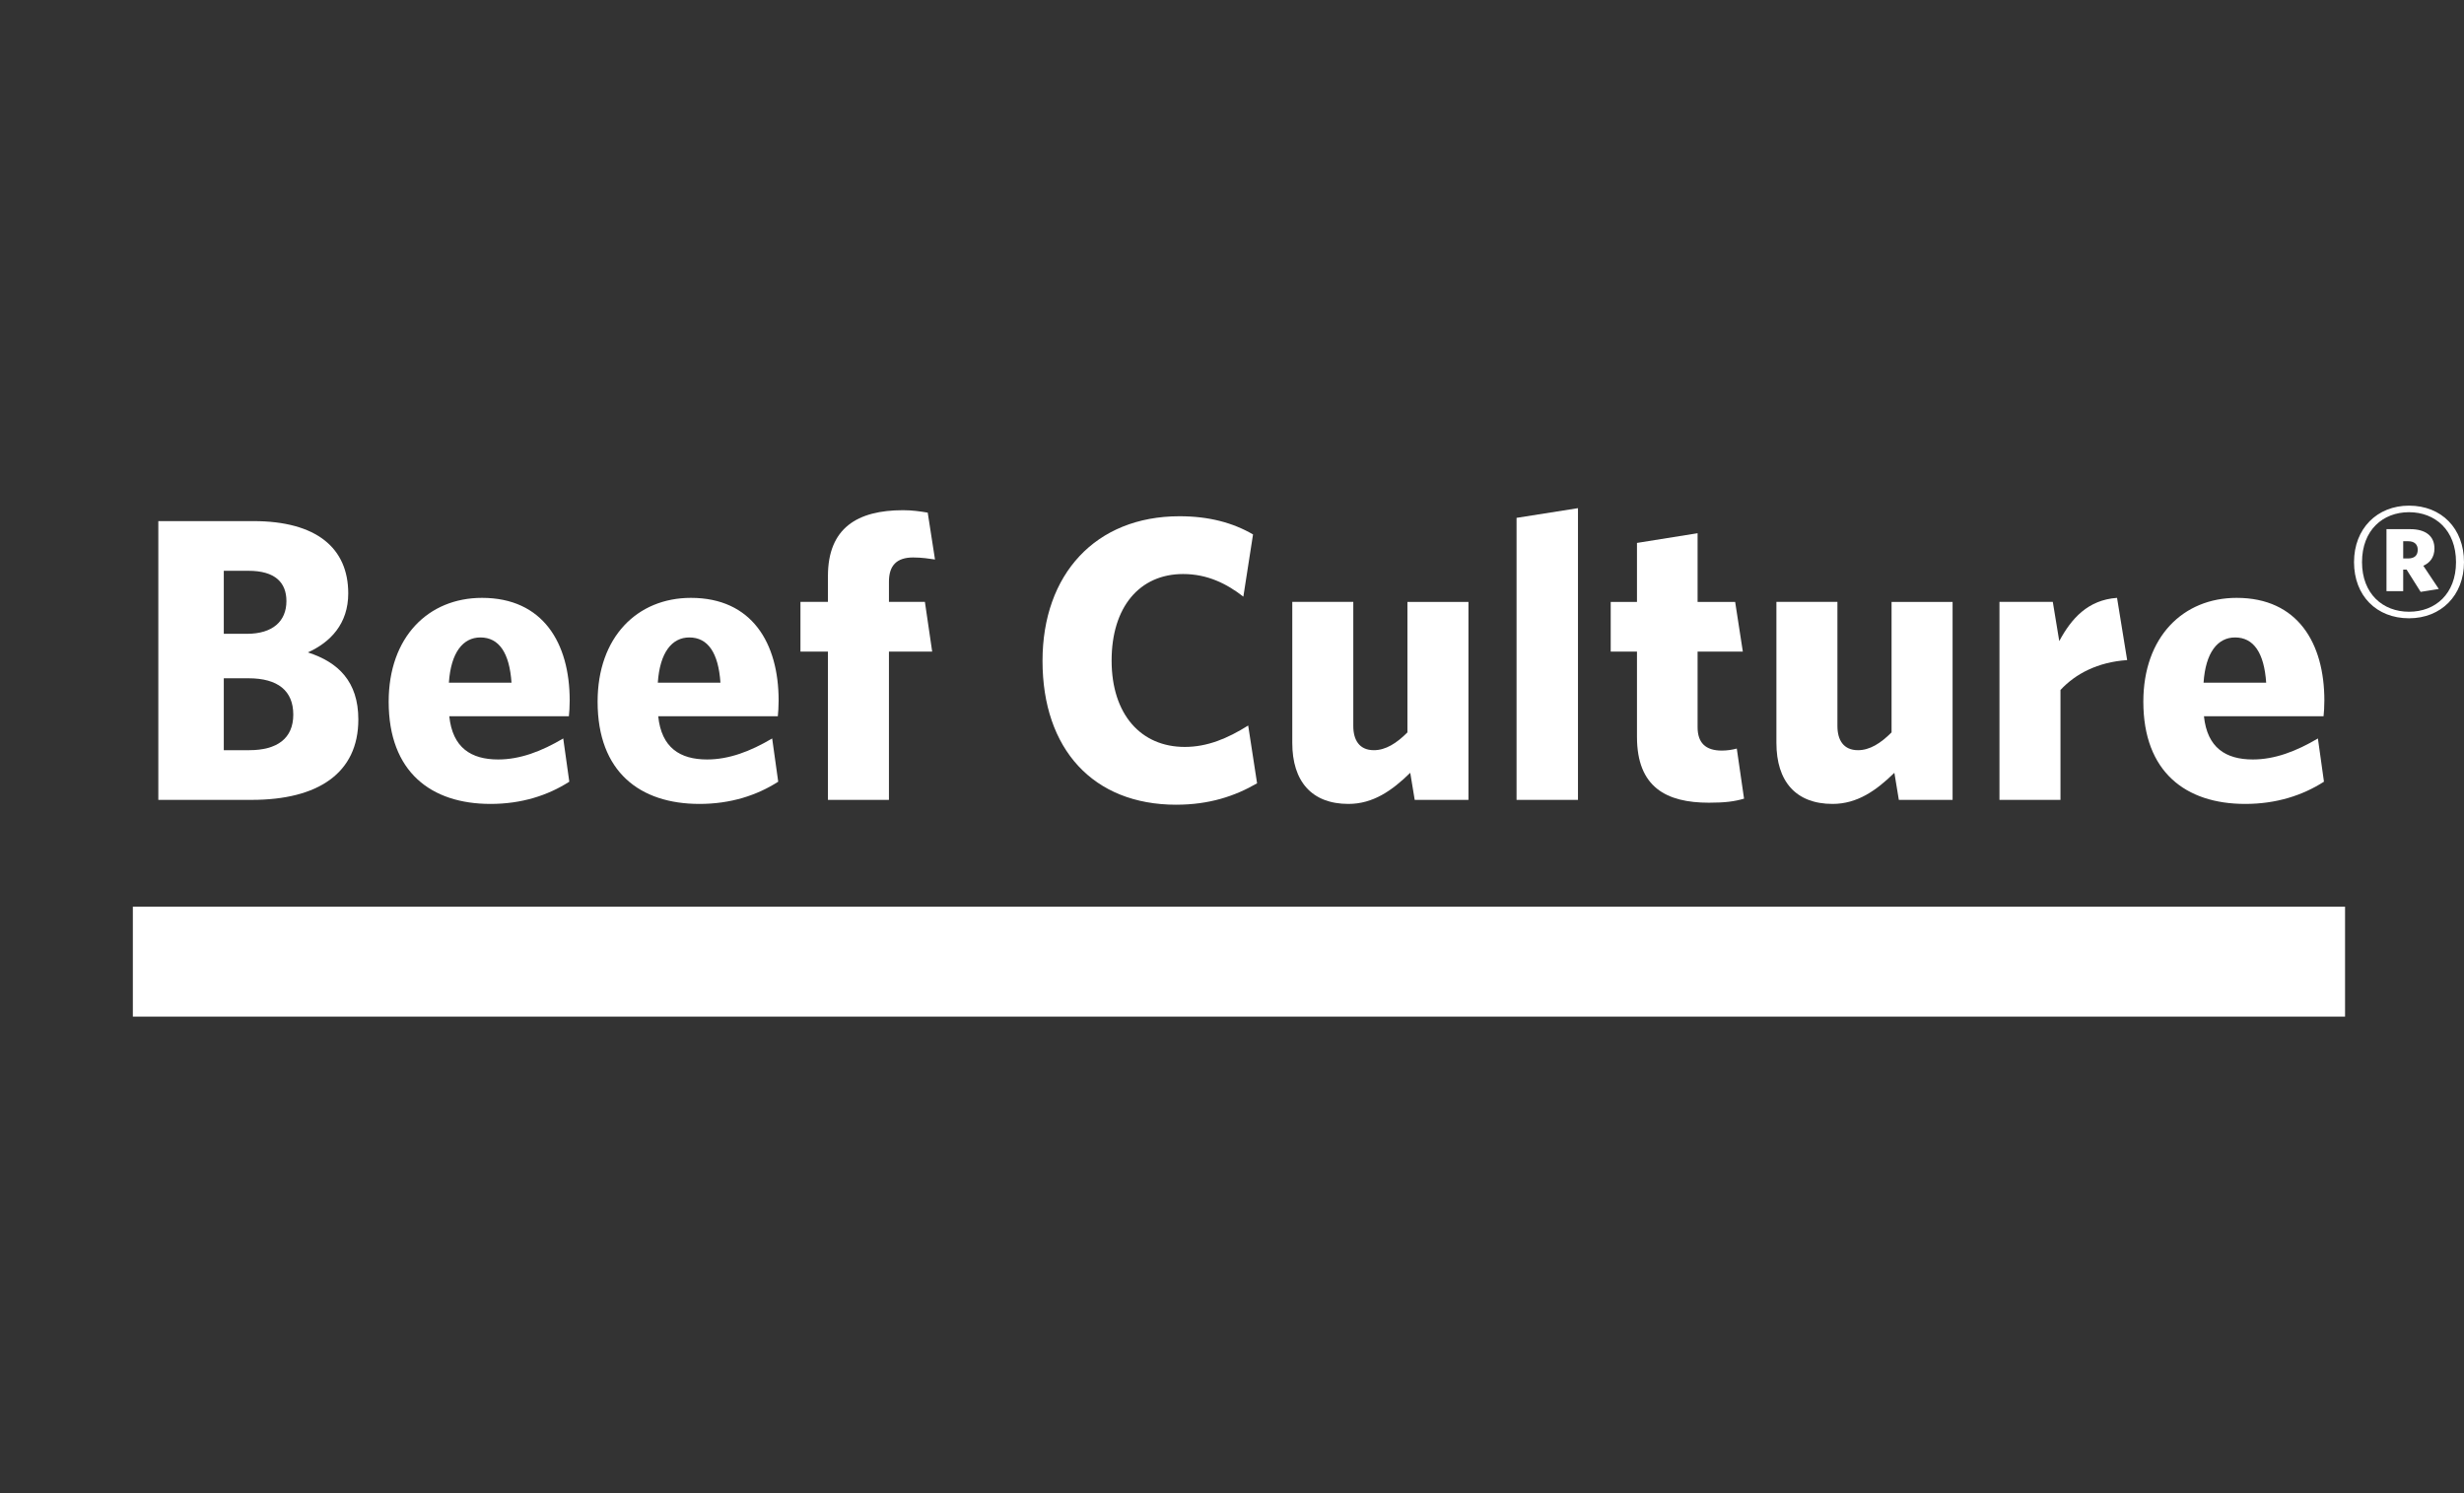 <?xml version="1.0" encoding="UTF-8"?>
<svg xmlns="http://www.w3.org/2000/svg" id="Layer_1" data-name="Layer 1" width="330" height="200" viewBox="0 0 330 200">
  <rect x="0" y="0" width="330" height="200" fill="#333333" stroke="none"/>
  <polyline points="314.07 136.171 314.07 121.442 17.792 121.442 17.792 136.171" fill="#fff" stroke-width="0"></polyline>
  <g>
    <path d="M33.706,107.139h-12.502v-37.34h12.718c8.497,0,12.718,3.626,12.718,9.686,0,4.06-2.382,6.548-5.412,7.902,4.058,1.299,6.764,3.895,6.764,8.983,0,7.198-5.41,10.769-14.285,10.769ZM33.272,76.455h-3.3v8.442h3.085c3.463,0,5.302-1.678,5.302-4.384,0-2.488-1.515-4.058-5.086-4.058ZM33.272,90.85h-3.3v9.633h3.408c3.734,0,5.899-1.57,5.899-4.762s-2.056-4.87-6.007-4.87Z" fill="#fff" stroke-width="0"></path>
    <path d="M65.692,107.681c-7.955,0-13.638-4.276-13.638-13.693,0-8.657,5.304-13.907,12.502-13.907,8.171,0,11.742,6.059,11.742,13.746,0,.81-.053,1.676-.108,2.109h-16.018c.434,4.221,2.922,5.791,6.548,5.791,2.922,0,5.791-1.083,8.713-2.814l.812,5.791c-2.869,1.839-6.385,2.977-10.553,2.977ZM60.119,91.445h8.387c-.271-4.005-1.678-6.062-4.166-6.062-2.327,0-3.952,2.004-4.221,6.062Z" fill="#fff" stroke-width="0"></path>
    <path d="M93.674,107.681c-7.955,0-13.638-4.276-13.638-13.693,0-8.657,5.304-13.907,12.5-13.907,8.173,0,11.744,6.059,11.744,13.746,0,.81-.055,1.676-.108,2.109h-16.018c.432,4.221,2.922,5.791,6.548,5.791,2.922,0,5.789-1.083,8.713-2.814l.81,5.791c-2.867,1.839-6.385,2.977-10.551,2.977ZM88.099,91.445h8.389c-.271-4.005-1.678-6.062-4.168-6.062-2.327,0-3.95,2.004-4.221,6.062Z" fill="#fff" stroke-width="0"></path>
    <path d="M122.304,74.669c-2.219,0-3.248,1.081-3.248,3.248v2.704h4.815l.975,6.658h-5.791v19.86h-8.171v-19.86h-3.681v-6.658h3.681v-3.463c0-6.438,3.95-8.82,10.064-8.82,1.244,0,2.327.163,3.3.326l.975,6.277c-.757-.108-1.733-.271-2.922-.271Z" fill="#fff" stroke-width="0"></path>
    <path d="M157.537,107.789c-11.15,0-17.914-7.469-17.914-19.266,0-11.581,7.09-19.374,18.345-19.374,3.95,0,7.145.865,9.849,2.435l-1.297,8.334c-2.219-1.733-4.818-3.03-8.065-3.03-5.844,0-9.578,4.437-9.578,11.579,0,7.253,3.95,11.581,9.796,11.581,3.03,0,5.736-1.136,8.495-2.869l1.191,7.739c-2.977,1.733-6.44,2.869-10.822,2.869Z" fill="#fff" stroke-width="0"></path>
    <path d="M189.47,107.139l-.597-3.626c-2.435,2.38-4.978,4.168-8.279,4.168-4.925,0-7.521-3.032-7.521-8.173v-18.887h8.171v16.615c0,1.894.812,3.248,2.759,3.248,1.57,0,3.032-.92,4.492-2.382v-17.48h8.173v26.518h-7.198Z" fill="#fff" stroke-width="0"></path>
    <path d="M203.11,107.139v-37.774l8.226-1.299v39.073h-8.226Z" fill="#fff" stroke-width="0"></path>
    <path d="M228.871,107.518c-5.683,0-9.633-2.056-9.633-8.82v-11.419h-3.518v-6.658h3.518v-7.9l8.118-1.299v9.199h5.031l1.028,6.658h-6.059v10.119c0,2.109,1.081,3.138,3.245,3.138.705,0,1.407-.108,2.004-.271l.973,6.711c-1.299.379-2.543.542-4.707.542Z" fill="#fff" stroke-width="0"></path>
    <path d="M254.309,107.139l-.597-3.626c-2.435,2.38-4.978,4.168-8.279,4.168-4.925,0-7.521-3.032-7.521-8.173v-18.887h8.171v16.615c0,1.894.812,3.248,2.759,3.248,1.57,0,3.032-.92,4.492-2.382v-17.48h8.173v26.518h-7.198Z" fill="#fff" stroke-width="0"></path>
    <path d="M275.957,92.42v14.719h-8.171v-26.518h7.143l.865,5.251c1.625-3.032,3.842-5.52,7.739-5.791l1.354,8.334c-3.952.271-6.927,1.839-8.931,4.005Z" fill="#fff" stroke-width="0"></path>
    <path d="M300.692,107.681c-7.955,0-13.638-4.276-13.638-13.693,0-8.657,5.304-13.907,12.502-13.907,8.171,0,11.742,6.059,11.742,13.746,0,.81-.053,1.676-.108,2.109h-16.018c.434,4.221,2.922,5.791,6.548,5.791,2.922,0,5.791-1.083,8.713-2.814l.812,5.791c-2.869,1.839-6.385,2.977-10.553,2.977ZM295.119,91.445h8.387c-.271-4.005-1.678-6.062-4.166-6.062-2.327,0-3.952,2.004-4.221,6.062Z" fill="#fff" stroke-width="0"></path>
    <path d="M322.637,82.816c-4.349,0-7.365-3.016-7.365-7.526,0-4.478,3.083-7.561,7.365-7.561,4.346,0,7.363,3.052,7.363,7.561,0,4.476-3.08,7.526-7.363,7.526ZM322.637,68.606c-3.505,0-6.295,2.402-6.295,6.685,0,4.249,2.79,6.649,6.295,6.649,3.536,0,6.293-2.4,6.293-6.649,0-4.283-2.79-6.685-6.293-6.685ZM324.194,79.28l-1.883-2.986h-.454v2.889h-2.239v-8.305h3.179c2.045,0,3.245.907,3.245,2.594,0,1.202-.65,1.949-1.493,2.305l2.076,3.113-2.433.39ZM322.538,72.498h-.68v2.305h.65c.843,0,1.297-.39,1.297-1.169,0-.713-.454-1.136-1.266-1.136Z" fill="#fff" stroke-width="0"></path>
  </g>
</svg>
